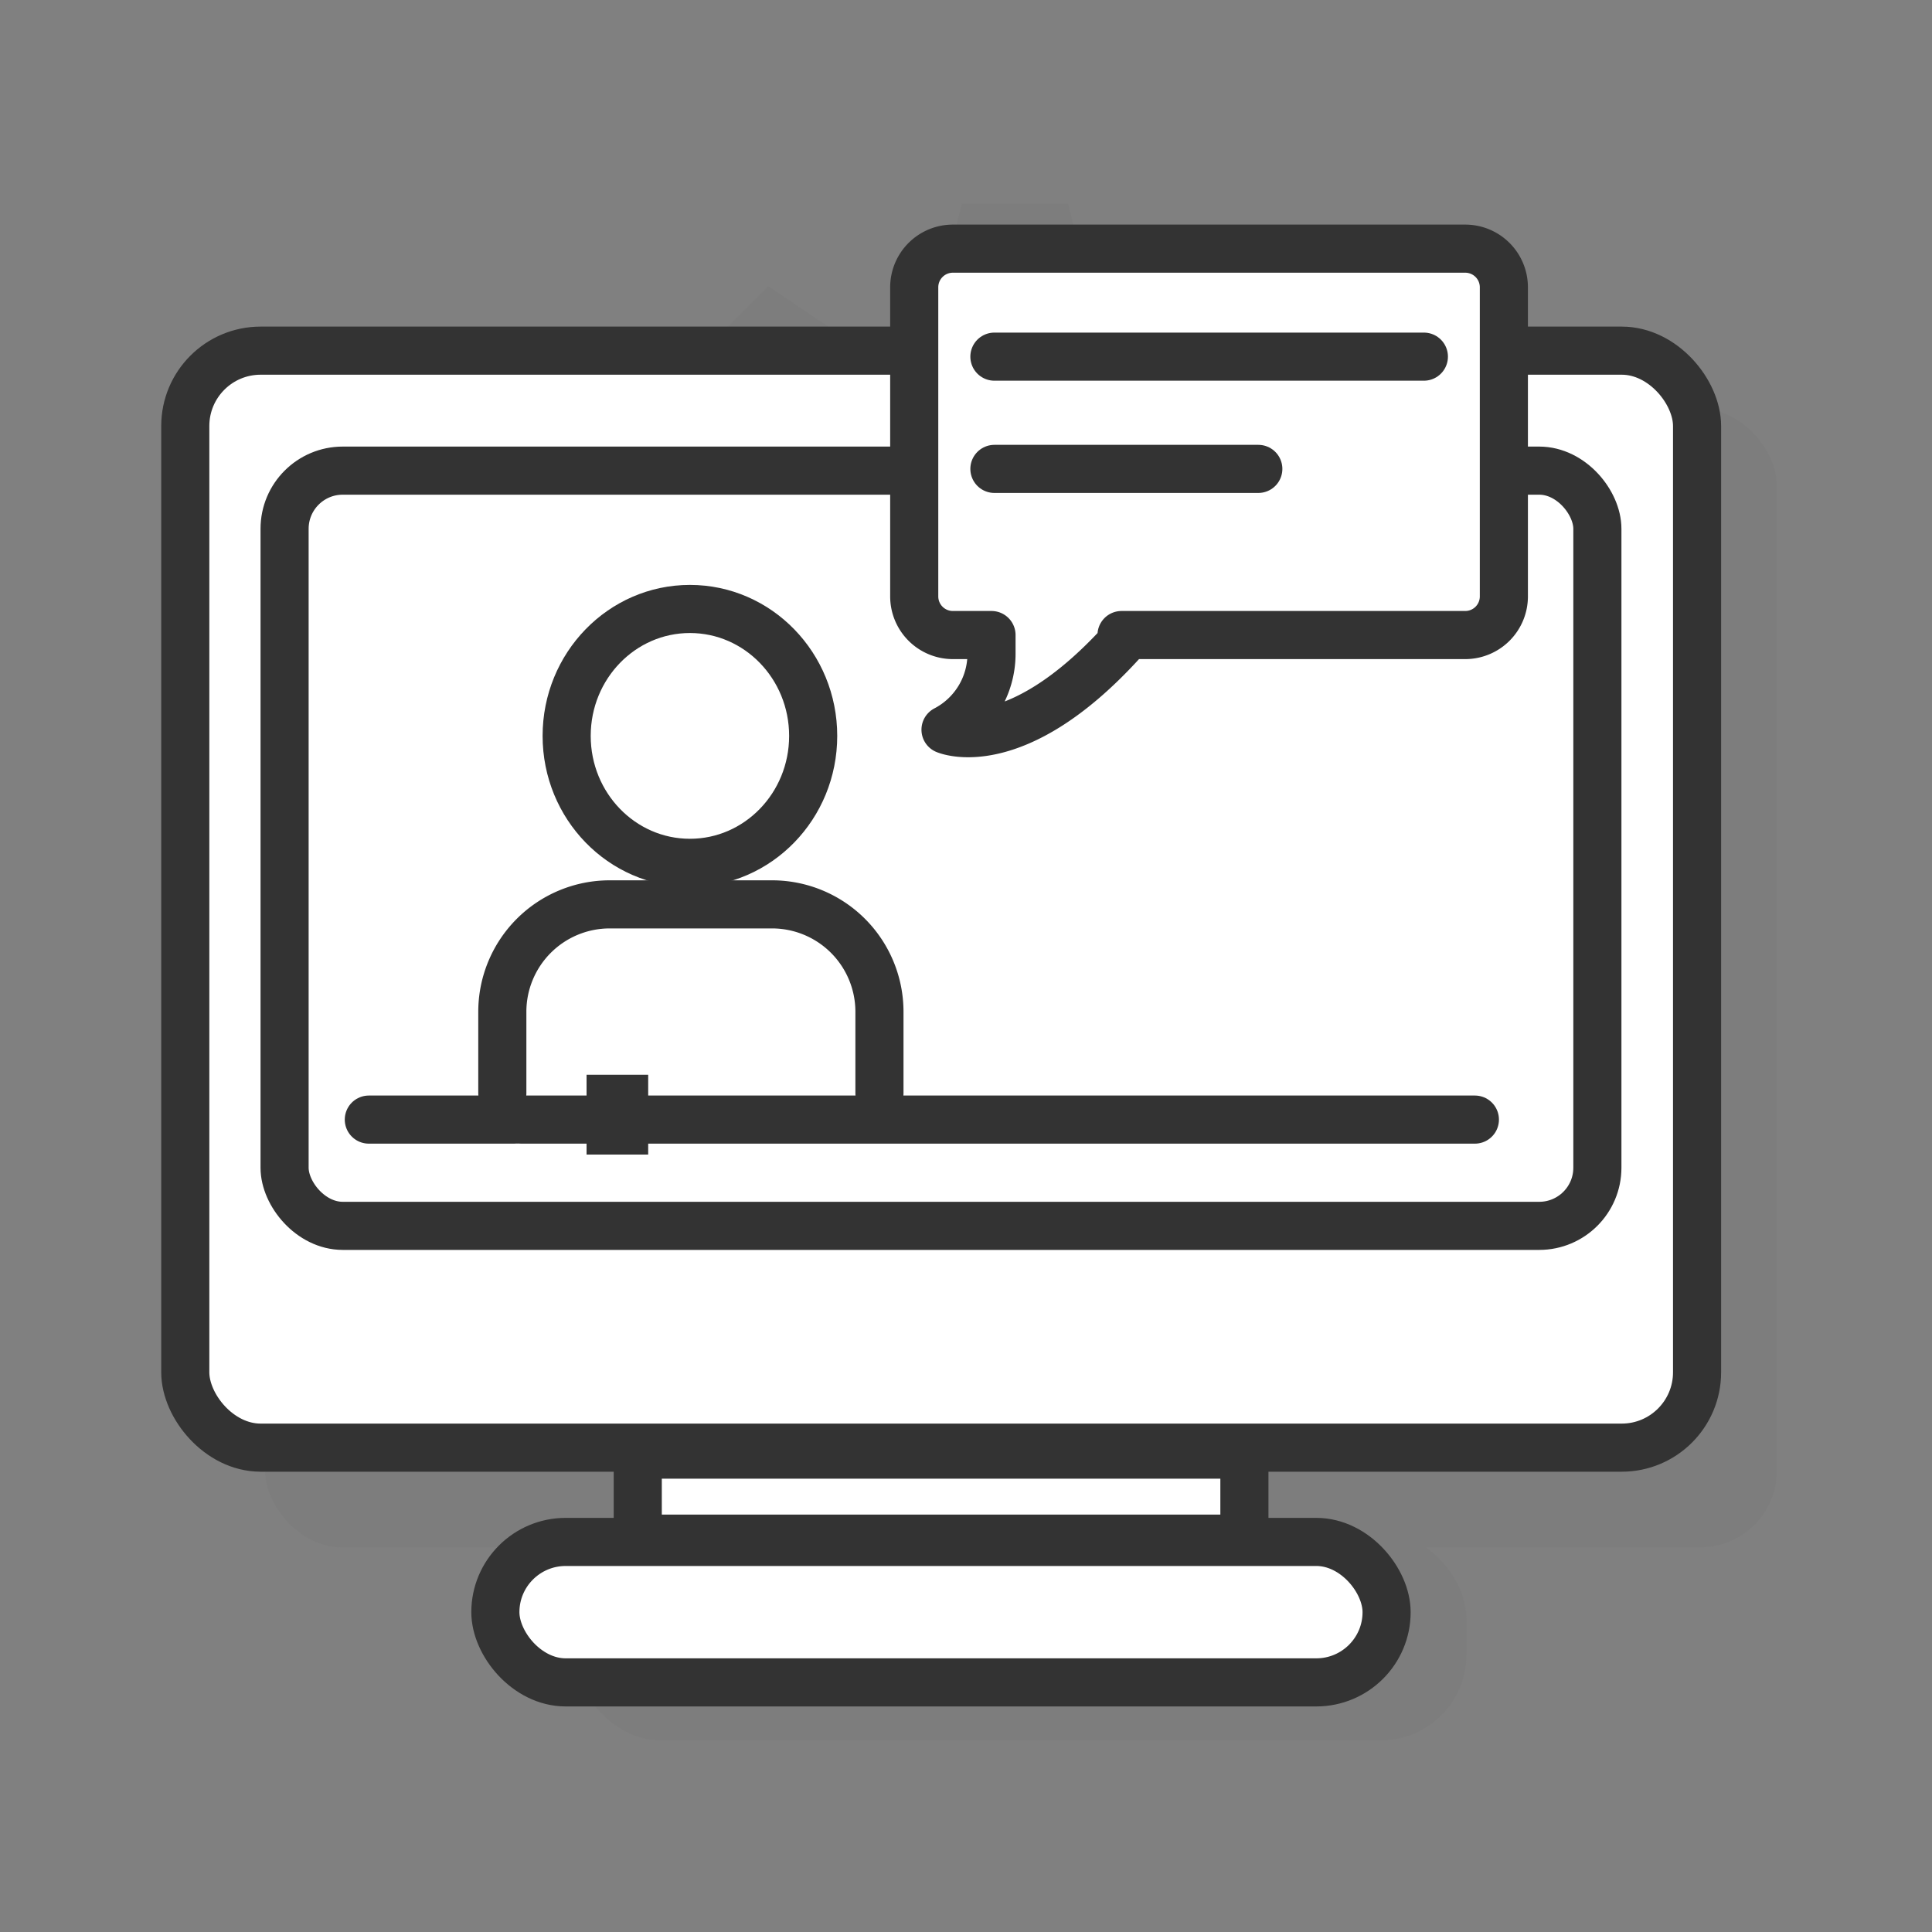 <svg xmlns="http://www.w3.org/2000/svg" id="Layer_1" data-name="Layer 1" viewBox="0 0 100 100"><rect x="0" y="0" width="100" height="100" fill="#808080" stroke="none"/><defs><style>.cls-1{opacity:0.1;}.cls-2{fill:#666;}.cls-3{fill:#fff;}.cls-3,.cls-4{stroke:#333;stroke-linecap:round;stroke-linejoin:round;stroke-width:2.49px;}.cls-4{fill:none;}.cls-5{fill:#333;}</style></defs><title>Artboard 1 copy 30</title><g class="cls-1"><rect class="cls-2" x="13.72" y="21.16" width="78.25" height="58.93" rx="3.97"></rect><rect class="cls-2" x="18.86" y="27.37" width="67.95" height="39.09" rx="3.01"></rect><rect class="cls-2" x="29.77" y="79.33" width="46.13" height="10.75" rx="4.42"></rect><rect class="cls-2" x="37.14" y="78.29" width="31.4" height="4.35"></rect><polygon class="cls-2" points="36.03 18.54 39.76 14.81 44.37 17.92 48.45 16.05 49.78 10.55 55.28 10.55 56.61 15.79 61.22 17.74 66.37 14.9 69.56 18.1 66.99 23.06 68.76 27.59 73.91 29.1 73.73 34.15 68.68 35.4 66.99 39.92 69.65 44.62 66.28 48.35 61.49 45.42 57.41 46.93 55.55 53.14 50.58 52.96 49.16 47.28 44.72 45.6 39.58 48.26 35.94 44.98 39.05 39.92 37.45 35.31 31.86 34.33 31.77 29.01 36.56 28.03 38.78 23.42 36.03 18.54"></polygon><circle class="cls-2" cx="52.84" cy="31.85" r="8.96"></circle></g><rect class="cls-3" x="9.59" y="18.15" width="78.25" height="56.78" rx="3.9"></rect><rect class="cls-4" x="14.73" y="24.36" width="67.95" height="39.09" rx="3.01"></rect><rect class="cls-3" x="25.64" y="79.81" width="46.13" height="7.27" rx="3.64"></rect><rect class="cls-3" x="33.01" y="75.29" width="31.4" height="4.35"></rect><path class="cls-3" d="M75.84,12.87H49.32a2,2,0,0,0-2,2v16a2,2,0,0,0,2,2h2v1a4.43,4.43,0,0,1-2.38,3.9s3.57,1.56,9.11-4.51l0-.39H75.84a2,2,0,0,0,2-2v-16A2,2,0,0,0,75.84,12.87Z"></path><line class="cls-4" x1="51.47" y1="18.46" x2="73.7" y2="18.46"></line><line class="cls-4" x1="51.47" y1="24.27" x2="65.13" y2="24.27"></line><ellipse class="cls-3" cx="35.71" cy="38.09" rx="6.38" ry="6.57"></ellipse><path class="cls-3" d="M26,56.58V52.37a5.56,5.56,0,0,1,5.55-5.56h8.41a5.56,5.56,0,0,1,5.56,5.56v4.21"></path><line class="cls-3" x1="26.98" y1="57.95" x2="76.34" y2="57.95"></line><line class="cls-3" x1="19.09" y1="57.95" x2="26.6" y2="57.95"></line><rect class="cls-5" x="30.36" y="55.63" width="3.19" height="4.13"></rect></svg>
